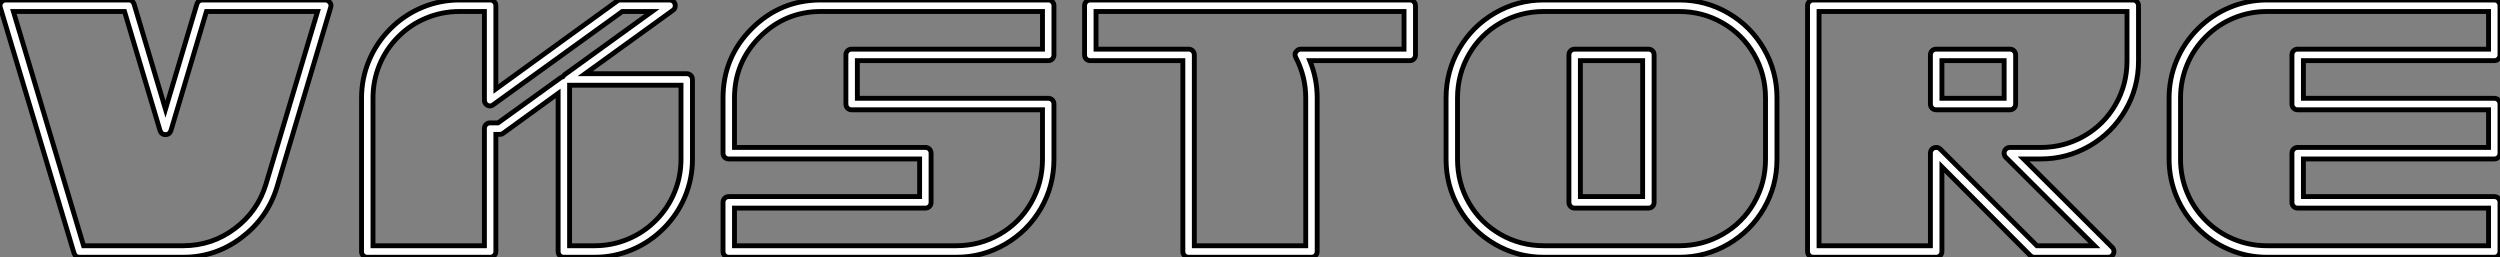 <?xml version="1.0" standalone="no"?>
<svg xmlns="http://www.w3.org/2000/svg" viewBox="6.996 -7.176 512.74 52.76"><rect x="6.996" y="-7.176" width="512.74" height="52.76" fill="#808080" stroke="none"/><path d="M42.28-15.90Q41.94-15.57 41.44-15.57Q40.94-15.57 40.60-15.90L40.60-15.90Q40.43-16.13 40.32-16.41L40.32-16.41L33.04-40.82L10.25-40.82L24.64 7.22L45.08 7.22Q50.96 7.22 55.66 3.70Q60.37 0.17 62.05-5.43L62.05-5.43L72.63-40.82L49.84-40.82L42.56-16.41Q42.45-16.13 42.28-15.90L42.28-15.90ZM75.38-42.06L75.38-42.06Q75.38-41.83 75.32-41.66L75.32-41.66L64.29-4.76Q62.33 1.57 57.01 5.57Q51.69 9.58 45.08 9.58L45.08 9.58L23.80 9.58Q23.30 9.58 22.96 9.24L22.96 9.24Q22.79 9.02 22.68 8.74L22.68 8.74L7.56-41.66Q7.50-41.83 7.50-42.06L7.50-42.06Q7.50-42.45 7.84-42.81Q8.18-43.18 8.68-43.18L8.68-43.18Q8.68-43.18 33.88-43.18L33.88-43.18Q34.38-43.18 34.72-42.84L34.72-42.84Q34.89-42.62 35-42.34L35-42.34L41.44-20.78L47.88-42.34Q47.99-42.62 48.16-42.84L48.16-42.84Q48.50-43.18 49-43.18L49-43.18L74.20-43.18Q74.70-43.18 75.04-42.81Q75.38-42.45 75.38-42.06ZM135.13-40.82L108.70-21.73Q108.36-21.45 107.97-21.45Q107.58-21.45 107.21-21.78Q106.85-22.12 106.85-22.62L106.85-22.62L106.85-40.82L101.70-40.82Q98.17-40.82 94.92-39.48Q91.67-38.14 89.18-35.64Q86.69-33.15 85.34-29.90Q84-26.66 84-23.07L84-23.07L84 7.22L106.85 7.22L106.85-16.80Q106.85-17.30 107.18-17.64Q107.52-17.98 108.02-17.98L108.02-17.98L109.65-17.98L122.47-27.22Q122.70-27.38 122.92-27.44L122.92-27.44Q123.09-27.66 123.26-27.83L123.26-27.83L141.23-40.82L135.13-40.82ZM147.17-10.53L147.17-25.70L124.32-25.70L124.32 7.22L129.47 7.22Q133 7.22 136.25 5.88Q139.50 4.54 141.99 2.04Q144.48-0.45 145.82-3.70Q147.17-6.94 147.17-10.53L147.17-10.53ZM110.04-15.62L109.20-15.62L109.20 8.40Q109.20 8.90 108.86 9.24Q108.53 9.58 108.02 9.58L108.02 9.58L82.82 9.58Q82.32 9.58 81.98 9.24Q81.65 8.90 81.65 8.40L81.65 8.40L81.65-23.07Q81.65-27.10 83.19-30.77Q84.73-34.44 87.56-37.27Q90.38-40.10 94.05-41.64Q97.72-43.18 101.70-43.18L101.70-43.18L108.02-43.18Q108.53-43.18 108.86-42.84Q109.20-42.50 109.20-42L109.20-42L109.20-24.92L134.06-42.95Q134.34-43.18 134.74-43.18L134.74-43.18L144.82-43.18Q145.32-43.18 145.66-42.84Q145.99-42.50 145.99-42L145.99-42Q145.99-41.38 145.49-41.05L145.49-41.05L127.51-28.06L148.34-28.06Q148.85-28.06 149.18-27.72Q149.52-27.38 149.52-26.88L149.52-26.88L149.52-10.53Q149.52-6.50 147.98-2.83Q146.44 0.84 143.61 3.67Q140.78 6.50 137.12 8.04Q133.45 9.58 129.47 9.58L129.47 9.58L123.14 9.58Q122.64 9.58 122.30 9.24Q121.97 8.90 121.97 8.40L121.97 8.40L121.97-24.02L110.71-15.85Q110.43-15.62 110.04-15.62L110.04-15.62ZM221.31-20.66L182.17-20.66Q181.66-20.66 181.33-21Q180.99-21.34 180.99-21.84L180.99-21.84L180.99-31.92Q180.99-32.42 181.33-32.76Q181.66-33.10 182.17-33.10L182.17-33.10L221.31-33.10L221.31-40.82L175.84-40.82Q168.56-40.82 163.35-35.62Q158.14-30.41 158.14-23.07L158.14-23.07L158.14-12.94L197.29-12.94Q197.79-12.94 198.13-12.60Q198.46-12.26 198.46-11.76L198.46-11.76L198.46-1.68Q198.46-1.18 198.13-0.84Q197.79-0.50 197.29-0.50L197.29-0.50L158.14-0.50L158.14 7.22L203.62 7.22Q208.43 7.22 212.52 4.87Q216.61 2.52 218.96-1.57Q221.31-5.66 221.31-10.53L221.31-10.53L221.31-20.66ZM183.34-30.74L183.34-23.02L222.49-23.02Q222.99-23.02 223.33-22.68Q223.66-22.34 223.66-21.84L223.66-21.84L223.66-10.53Q223.66-5.04 220.98-0.42Q218.29 4.20 213.67 6.89Q209.05 9.58 203.62 9.58L203.62 9.58L156.97 9.58Q156.46 9.58 156.13 9.24Q155.79 8.90 155.79 8.40L155.79 8.40L155.79-1.68Q155.79-2.18 156.13-2.52Q156.46-2.86 156.97-2.86L156.97-2.86L196.11-2.86L196.11-10.58L156.97-10.58Q156.46-10.58 156.13-10.92Q155.79-11.26 155.79-11.76L155.79-11.76L155.79-23.07Q155.79-31.42 161.67-37.30Q167.55-43.18 175.84-43.18L175.84-43.18L222.49-43.18Q222.99-43.18 223.33-42.84Q223.66-42.50 223.66-42L223.66-42L223.66-31.92Q223.66-31.42 223.33-31.08Q222.99-30.74 222.49-30.74L222.49-30.74L183.34-30.74ZM232.29-33.10L251.27-33.10Q251.78-33.10 252.11-32.76Q252.45-32.42 252.45-31.92L252.45-31.92L252.45 7.22L275.30 7.22L275.30-23.07Q275.30-27.50 273.28-31.36L273.28-31.36Q273.11-31.70 273.11-32.03Q273.11-32.37 273.45-32.73Q273.78-33.10 274.29-33.10L274.29-33.10L295.46-33.10L295.46-40.82L232.29-40.82L232.29-33.10ZM277.65-23.07L277.65-23.07L277.65 8.40Q277.65 8.90 277.31 9.24Q276.98 9.58 276.47 9.58L276.47 9.58L251.27 9.58Q250.77 9.58 250.43 9.24Q250.10 8.90 250.10 8.40L250.10 8.40L250.10-30.74L231.11-30.74Q230.61-30.74 230.27-31.08Q229.94-31.42 229.94-31.92L229.94-31.92L229.94-42Q229.94-42.50 230.27-42.84Q230.61-43.18 231.11-43.18L231.11-43.18L296.63-43.18Q297.14-43.18 297.47-42.84Q297.81-42.50 297.81-42L297.81-42L297.81-31.92Q297.81-31.42 297.47-31.08Q297.14-30.74 296.63-30.74L296.63-30.74L276.14-30.74Q277.65-27.10 277.65-23.07ZM346.75-31.92L346.75-31.92L346.75-1.68Q346.75-1.18 346.42-0.84Q346.08-0.50 345.58-0.50L345.58-0.50L330.46-0.50Q329.95-0.50 329.62-0.84Q329.28-1.18 329.28-1.68L329.28-1.68L329.28-31.92Q329.28-32.42 329.62-32.76Q329.95-33.10 330.46-33.10L330.46-33.10L345.58-33.10Q346.08-33.10 346.42-32.76Q346.75-32.42 346.75-31.92ZM324.13 7.22L351.90 7.22Q356.72 7.22 360.81 4.87Q364.90 2.52 367.25-1.57Q369.60-5.66 369.60-10.53L369.60-10.53L369.60-23.07Q369.60-27.94 367.25-32.03Q364.90-36.12 360.81-38.47Q356.72-40.82 351.90-40.82L351.90-40.82L324.13-40.82Q319.31-40.82 315.22-38.47Q311.14-36.12 308.78-32.03Q306.43-27.94 306.43-23.07L306.43-23.07L306.43-10.53Q306.43-5.66 308.78-1.57Q311.14 2.52 315.22 4.87Q319.31 7.22 324.13 7.22L324.13 7.22ZM351.90 9.58L351.90 9.58L324.13 9.58Q318.70 9.58 314.08 6.89Q309.46 4.20 306.77-0.42Q304.08-5.04 304.08-10.53L304.08-10.53L304.08-23.07Q304.08-28.56 306.77-33.18Q309.46-37.80 314.08-40.49Q318.70-43.18 324.13-43.18L324.13-43.18L351.90-43.18Q357.34-43.18 361.96-40.49Q366.58-37.80 369.26-33.18Q371.95-28.56 371.95-23.07L371.95-23.07L371.95-10.53Q371.95-5.04 369.26-0.42Q366.58 4.20 361.96 6.89Q357.34 9.58 351.90 9.58ZM344.40-2.86L344.40-30.74L331.63-30.74L331.63-2.86L344.40-2.86ZM404.60-33.10L404.60-33.10L419.72-33.10Q420.22-33.10 420.56-32.76Q420.90-32.42 420.90-31.92L420.90-31.92L420.90-21.84Q420.90-21.34 420.56-21Q420.22-20.66 419.72-20.66L419.72-20.66L404.60-20.66Q404.10-20.66 403.76-21Q403.42-21.34 403.42-21.84L403.42-21.84L403.42-31.92Q403.42-32.42 403.76-32.76Q404.10-33.10 404.60-33.10ZM446.10-42L446.10-42L446.10-30.69Q446.10-25.20 443.41-20.58Q440.72-15.96 436.10-13.27Q431.48-10.58 426.05-10.58L426.05-10.58L422.52-10.58L440.72 7.56Q441.06 7.90 441.06 8.40Q441.06 8.90 440.72 9.24Q440.38 9.58 439.88 9.58L439.88 9.58L424.76 9.58Q424.26 9.58 423.92 9.24L423.92 9.24L405.78-8.96L405.78 8.40Q405.78 8.90 405.44 9.24Q405.10 9.58 404.60 9.58L404.60 9.58L379.40 9.58Q378.90 9.58 378.56 9.24Q378.22 8.90 378.22 8.40L378.22 8.40L378.22-42Q378.22-42.50 378.56-42.84Q378.90-43.18 379.40-43.18L379.40-43.18L444.92-43.18Q445.42-43.18 445.76-42.84Q446.10-42.50 446.10-42ZM418.54-23.02L418.54-30.74L405.78-30.74L405.78-23.02L418.54-23.02ZM418.88-10.92Q418.54-11.26 418.54-11.76Q418.54-12.26 418.88-12.60Q419.22-12.94 419.72-12.94L419.72-12.94L426.05-12.94Q430.86-12.94 434.95-15.29Q439.04-17.64 441.39-21.73Q443.74-25.82 443.74-30.69L443.74-30.69L443.74-40.82L380.58-40.82L380.58 7.22L403.42 7.22L403.42-11.76Q403.42-12.26 403.76-12.60Q404.10-12.94 404.60-12.94Q405.10-12.94 405.44-12.60L405.44-12.60L425.26 7.22L437.08 7.22L418.88-10.92ZM452.37-10.53L452.37-10.53L452.37-23.07Q452.37-27.10 453.91-30.77Q455.45-34.44 458.28-37.27Q461.10-40.10 464.77-41.64Q468.44-43.18 472.42-43.18L472.42-43.18L519.06-43.18Q519.57-43.18 519.90-42.84Q520.24-42.50 520.24-42L520.24-42L520.24-31.92Q520.24-31.42 519.90-31.08Q519.57-30.74 519.06-30.74L519.06-30.74L479.92-30.74L479.92-23.02L519.06-23.02Q519.57-23.02 519.90-22.68Q520.24-22.34 520.24-21.84L520.24-21.84L520.24-11.76Q520.24-11.26 519.90-10.92Q519.57-10.58 519.06-10.58L519.06-10.58L479.92-10.58L479.92-2.86L519.06-2.86Q519.57-2.86 519.90-2.52Q520.24-2.18 520.24-1.68L520.24-1.68L520.24 8.40Q520.24 8.90 519.90 9.24Q519.57 9.58 519.06 9.58L519.06 9.58L472.42 9.58Q468.44 9.58 464.77 8.04Q461.10 6.50 458.28 3.67Q455.45 0.84 453.91-2.83Q452.37-6.50 452.37-10.53ZM517.89-33.10L517.89-40.82L472.42-40.82Q468.89-40.82 465.64-39.48Q462.39-38.14 459.90-35.64Q457.41-33.15 456.06-29.90Q454.72-26.66 454.72-23.07L454.72-23.07L454.72-10.53Q454.72-6.94 456.06-3.70Q457.41-0.45 459.90 2.04Q462.39 4.54 465.64 5.88Q468.89 7.22 472.42 7.22L472.42 7.22L517.89 7.22L517.89-0.50L478.74-0.50Q478.24-0.50 477.90-0.84Q477.57-1.18 477.57-1.68L477.57-1.68L477.57-11.76Q477.57-12.26 477.90-12.60Q478.24-12.94 478.74-12.94L478.74-12.94L517.89-12.94L517.89-20.66L478.74-20.66Q478.24-20.66 477.90-21Q477.57-21.34 477.57-21.84L477.57-21.84L477.57-31.92Q477.57-32.42 477.90-32.76Q478.24-33.10 478.74-33.10L478.74-33.10L517.89-33.10Z" fill="white" stroke="black" transform="translate(0 0) scale(1 1) translate(-0.504 36.004)"/></svg>